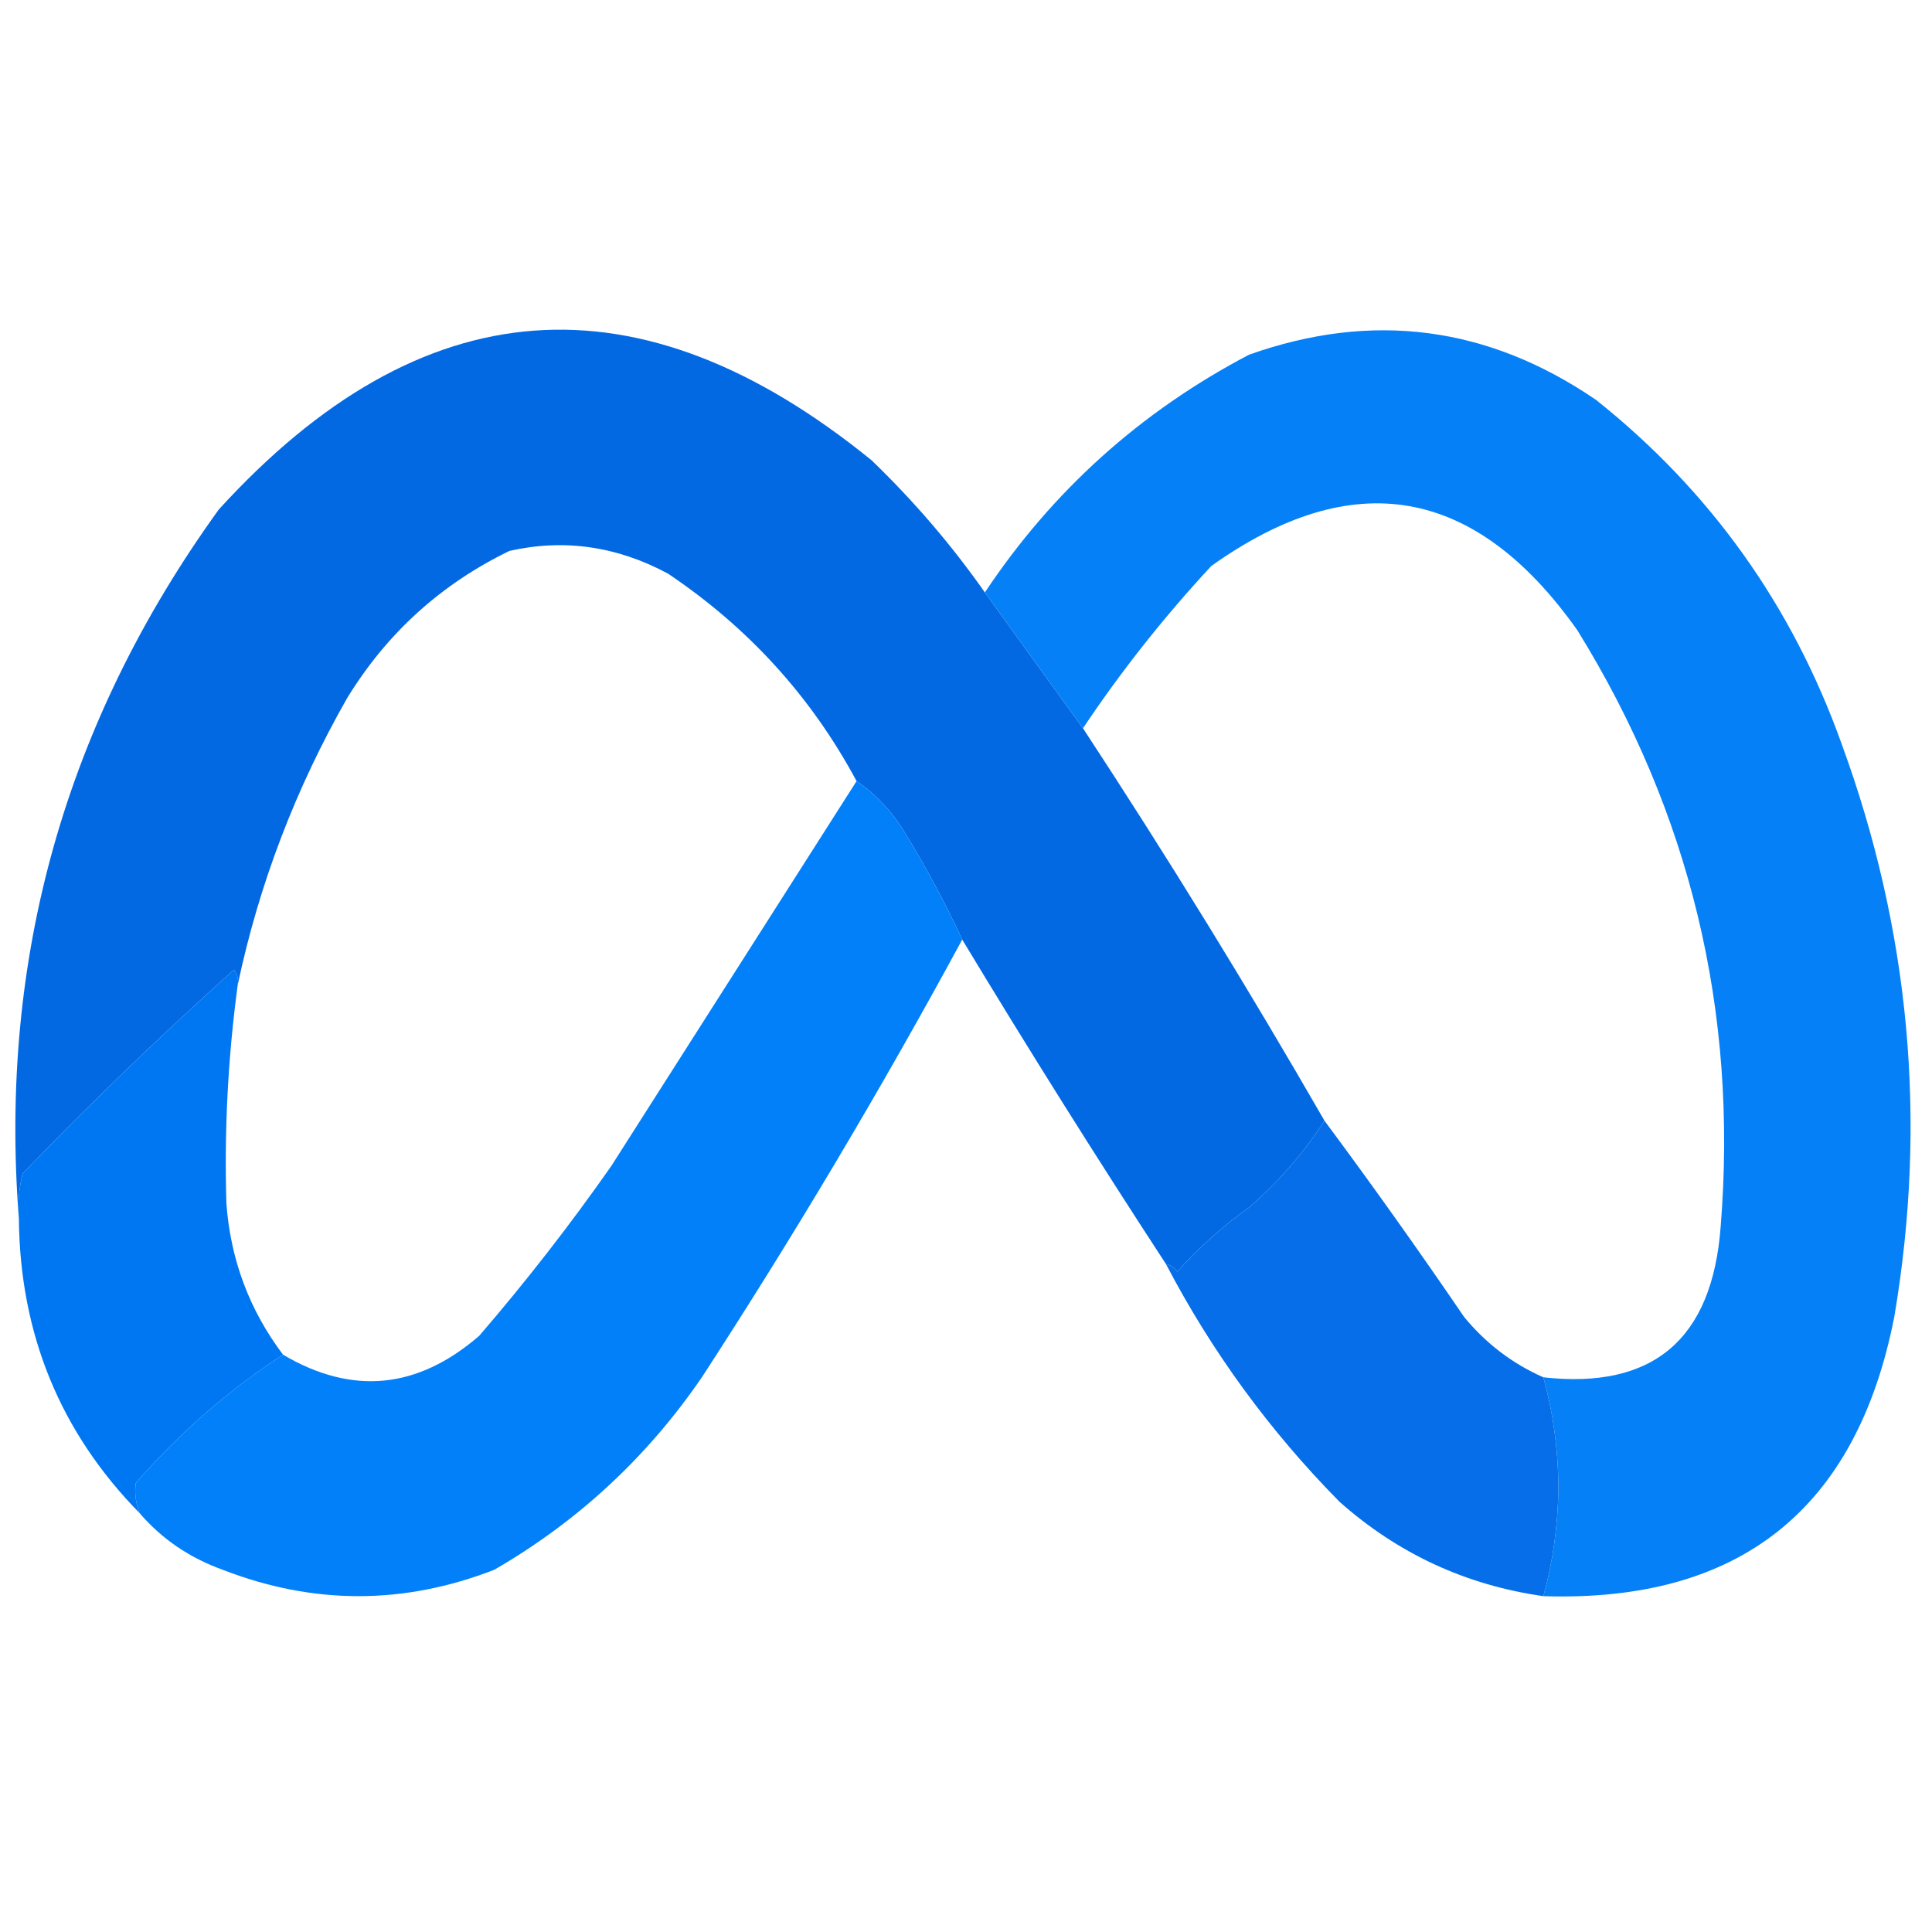 <svg xmlns="http://www.w3.org/2000/svg" xmlns:xlink="http://www.w3.org/1999/xlink" width="256px" height="256px" style="shape-rendering:geometricPrecision; text-rendering:geometricPrecision; image-rendering:optimizeQuality; fill-rule:evenodd; clip-rule:evenodd"><g><path style="opacity:0.989" fill="#0268e3" d="M 130.5,78.5 C 134.845,84.538 139.179,90.538 143.5,96.5C 154.679,113.527 165.346,130.86 175.5,148.5C 172.772,152.737 169.439,156.571 165.5,160C 162.035,162.463 158.869,165.296 156,168.5C 155.617,167.944 155.117,167.611 154.5,167.5C 145.25,153.335 136.25,139.002 127.5,124.5C 125.304,119.768 122.804,115.102 120,110.5C 118.284,107.622 116.117,105.288 113.5,103.5C 107.498,92.326 99.165,83.159 88.5,76C 81.727,72.366 74.727,71.366 67.5,73C 58.436,77.397 51.269,83.897 46,92.5C 39.159,104.496 34.325,117.163 31.5,130.5C 31.631,129.761 31.464,129.094 31,128.5C 21.363,137.136 12.03,146.136 3,155.5C 2.505,157.473 2.338,159.473 2.5,161.5C -0.173,127.008 8.66,95.674 29,67.5C 55.819,38.084 84.652,35.918 115.5,61C 121.1,66.399 126.1,72.232 130.5,78.5 Z"></path></g><g><path style="opacity:0.975" fill="#007df6" d="M 204.5,211.5 C 205.776,206.915 206.443,202.082 206.5,197C 206.443,191.918 205.776,187.085 204.5,182.5C 219.06,184.126 226.893,177.459 228,162.5C 230.293,134.008 223.96,107.675 209,83.5C 195.489,64.421 179.322,61.587 160.5,75C 154.212,81.781 148.545,88.948 143.5,96.5C 139.179,90.538 134.845,84.538 130.5,78.5C 139.455,65.047 151.122,54.547 165.5,47C 181.836,41.2 197.169,43.2 211.5,53C 226.614,65.043 237.447,80.21 244,98.5C 253.073,123.232 255.407,148.565 251,174.5C 245.995,200.004 230.495,212.337 204.5,211.5 Z"></path></g><g><path style="opacity:0.991" fill="#007ff9" d="M 113.5,103.5 C 116.117,105.288 118.284,107.622 120,110.5C 122.804,115.102 125.304,119.768 127.5,124.5C 116.767,144.301 105.267,163.635 93,182.5C 85.742,193.093 76.575,201.593 65.5,208C 53.508,212.665 41.508,212.665 29.5,208C 25.106,206.418 21.439,203.918 18.5,200.5C 17.972,199.153 17.805,197.819 18,196.5C 23.8,189.856 30.3,184.189 37.5,179.5C 46.658,184.911 55.325,184.077 63.5,177C 69.715,169.786 75.549,162.286 81,154.5C 91.844,137.472 102.677,120.472 113.5,103.5 Z"></path></g><g><path style="opacity:0.996" fill="#046ee8" d="M 175.5,148.5 C 181.804,156.986 187.97,165.653 194,174.5C 196.901,178.025 200.401,180.692 204.5,182.5C 205.776,187.085 206.443,191.918 206.5,197C 206.443,202.082 205.776,206.915 204.5,211.5C 194.246,210.04 185.246,205.873 177.5,199C 168.225,189.594 160.559,179.094 154.5,167.5C 155.117,167.611 155.617,167.944 156,168.5C 158.869,165.296 162.035,162.463 165.5,160C 169.439,156.571 172.772,152.737 175.5,148.5 Z"></path></g><g><path style="opacity:1" fill="#0077f2" d="M 31.5,130.5 C 30.203,140.134 29.703,149.8 30,159.5C 30.558,166.94 33.058,173.606 37.5,179.5C 30.3,184.189 23.8,189.856 18,196.5C 17.805,197.819 17.972,199.153 18.5,200.5C 7.985,189.781 2.651,176.781 2.5,161.5C 2.338,159.473 2.505,157.473 3,155.5C 12.03,146.136 21.363,137.136 31,128.5C 31.464,129.094 31.631,129.761 31.5,130.5 Z"></path></g></svg>